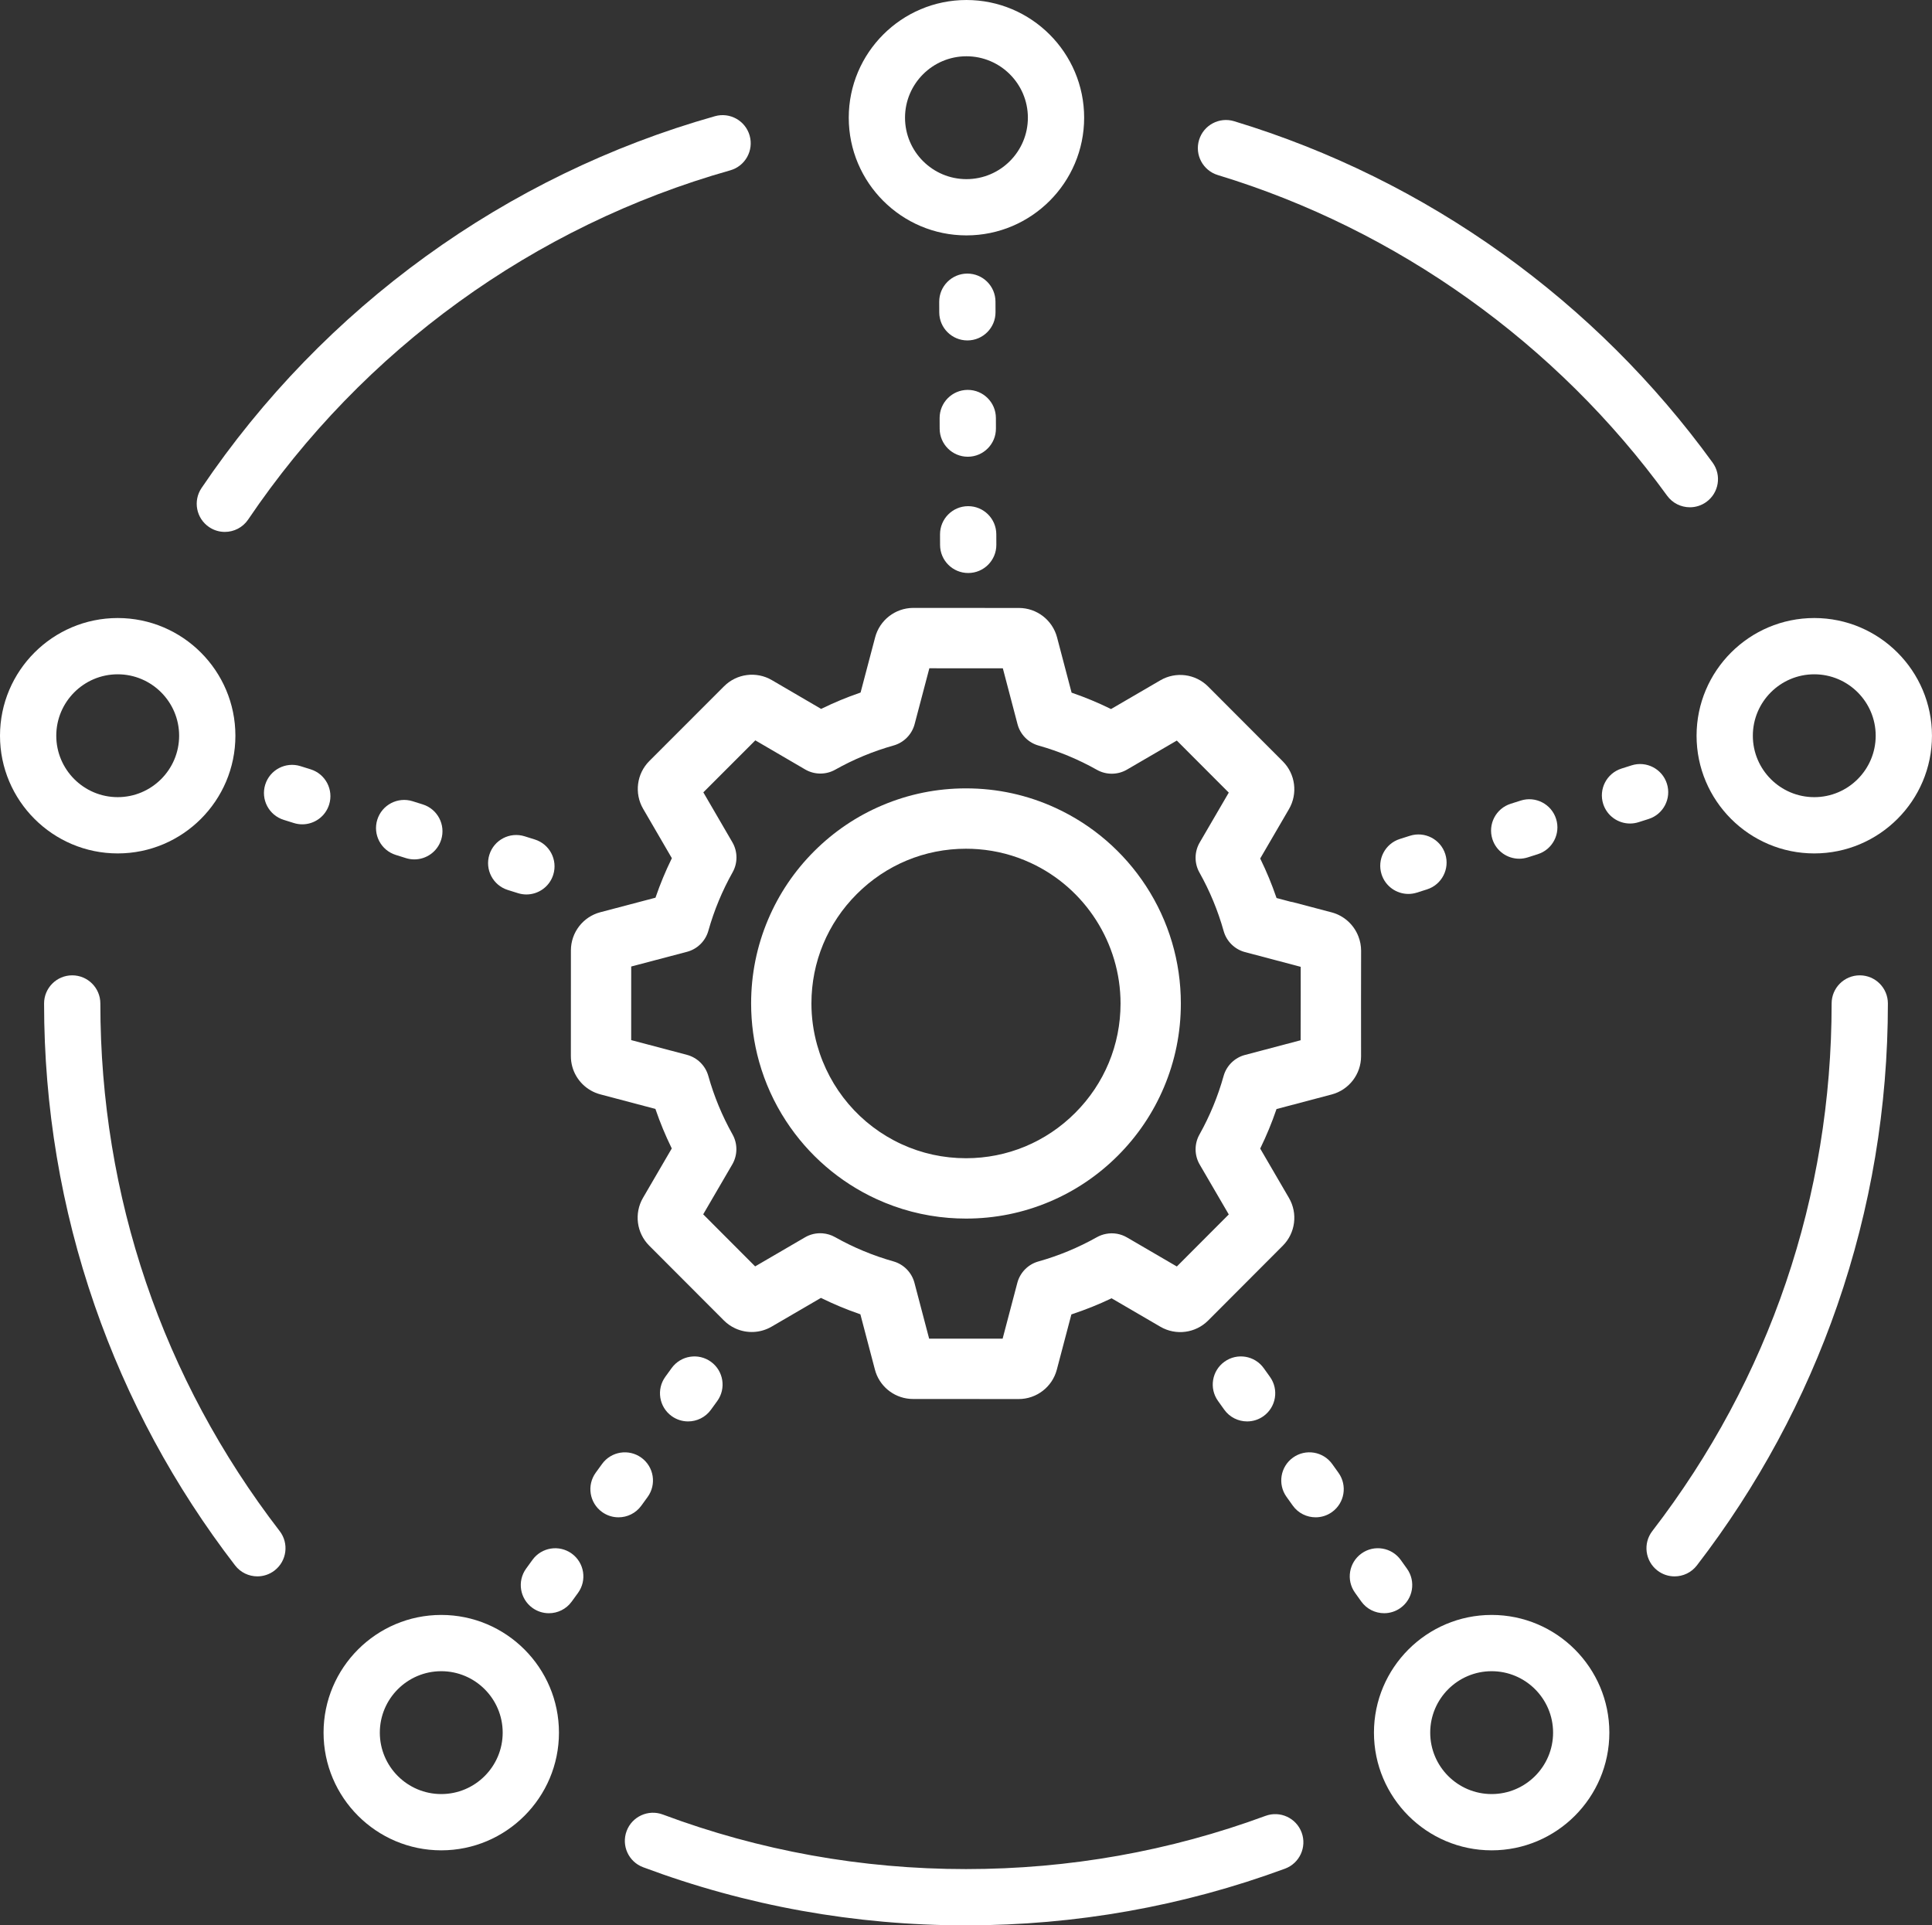 <?xml version="1.0" encoding="UTF-8" standalone="no"?><svg xmlns="http://www.w3.org/2000/svg" xmlns:xlink="http://www.w3.org/1999/xlink" fill="#000000" height="2131" preserveAspectRatio="xMidYMid meet" version="1" viewBox="0.0 0.0 2138.3 2131.0" width="2138.3" zoomAndPan="magnify"><rect x="0.0" y="0.0" width="2138.3" height="2131.0" fill="#333333" stroke="none"/><defs><clipPath id="a"><path d="M 1877 684 L 2138.27 684 L 2138.27 945 L 1877 945 Z M 1877 684"/></clipPath></defs><g><g id="change1_2"><path d="M 1189.988 1231.77 C 1157.648 1264.109 1114.738 1281.93 1069.172 1281.93 C 1069.141 1281.93 1069.109 1281.93 1069.078 1281.93 C 1044.16 1281.91 1020.148 1276.672 997.73 1266.34 C 952.086 1245.301 918.074 1205.352 904.426 1156.719 C 900.203 1141.68 898.066 1126.148 898.07 1110.559 C 898.086 1064.891 915.914 1021.91 948.277 989.539 C 980.613 957.191 1023.52 939.379 1069.102 939.379 C 1069.129 939.379 1069.16 939.379 1069.191 939.379 C 1073.801 939.379 1078.461 939.559 1083.012 939.93 C 1102.98 941.52 1122.328 946.578 1140.531 954.969 C 1201.102 982.879 1240.219 1044.02 1240.199 1110.738 C 1240.18 1156.41 1222.352 1199.391 1189.988 1231.77 Z M 1168.449 894.289 C 1137.211 879.898 1103.82 872.59 1069.211 872.578 C 1069.172 872.578 1069.129 872.578 1069.078 872.578 C 1037.039 872.578 1005.93 878.859 976.629 891.262 C 948.297 903.23 922.863 920.379 901.027 942.23 C 879.191 964.07 862.043 989.52 850.055 1017.871 C 837.637 1047.23 831.336 1078.41 831.324 1110.531 C 831.316 1132.461 834.301 1154.219 840.188 1175.18 C 846.703 1198.398 856.711 1220.43 869.922 1240.68 C 894.516 1278.371 929.059 1308.23 969.82 1327.012 C 995.191 1338.699 1022.129 1345.75 1049.879 1347.961 C 1056.211 1348.469 1062.66 1348.719 1069.051 1348.73 C 1069.102 1348.73 1069.141 1348.73 1069.18 1348.73 C 1101.23 1348.73 1132.328 1342.441 1161.641 1330.051 C 1189.969 1318.07 1215.398 1300.922 1237.238 1279.078 C 1259.07 1257.238 1276.219 1231.789 1288.211 1203.441 C 1300.629 1174.07 1306.93 1142.891 1306.941 1110.77 C 1306.961 1064.352 1293.609 1019.34 1268.352 980.629 C 1243.75 942.93 1209.211 913.078 1168.449 894.289" fill="#ffffff"/></g><g id="change1_3"><path d="M 1439.52 1151.352 L 1377.859 1167.641 C 1366.469 1170.66 1357.422 1179.578 1354.25 1190.941 C 1347.941 1213.539 1338.941 1235.34 1327.512 1255.75 C 1321.75 1266.02 1321.859 1278.73 1327.789 1288.91 L 1359.98 1344.148 L 1302.5 1401.762 L 1255.34 1374.262 C 1254.75 1373.898 1254.211 1373.59 1253.672 1373.289 L 1247.309 1369.59 C 1240.34 1365.52 1232.141 1364.121 1224.211 1365.648 C 1220.578 1366.328 1217.129 1367.578 1213.93 1369.379 C 1193.488 1380.871 1171.719 1389.891 1149.23 1396.199 C 1137.891 1399.379 1128.98 1408.441 1125.969 1419.84 L 1109.68 1481.66 L 1028.352 1481.621 L 1012.078 1419.738 C 1009.051 1408.352 1000.148 1399.301 988.848 1396.121 C 966.355 1389.789 944.594 1380.738 924.164 1369.23 C 920.004 1366.879 915.266 1365.441 910.469 1365.059 C 903.613 1364.512 896.887 1366.039 891 1369.469 L 835.789 1401.648 L 778.285 1344.031 L 810.488 1288.762 C 816.418 1278.57 816.52 1265.859 810.754 1255.59 C 799.305 1235.18 790.309 1213.461 784.008 1191.031 L 783.938 1190.781 C 780.754 1179.441 771.707 1170.531 760.328 1167.52 L 698.582 1151.191 L 698.605 1069.738 L 760.363 1053.469 C 771.758 1050.469 780.812 1041.551 783.992 1030.211 C 790.316 1007.691 799.352 985.898 810.848 965.441 C 816.621 955.172 816.527 942.461 810.602 932.27 L 778.438 876.969 L 835.973 819.422 L 891.164 851.648 C 901.348 857.602 914.055 857.699 924.332 851.93 C 944.785 840.43 966.555 831.41 989.031 825.102 C 1000.371 821.922 1009.289 812.859 1012.289 801.469 L 1028.59 739.648 L 1109.922 739.691 L 1126.172 801.512 C 1129.148 812.91 1138.051 821.98 1149.422 825.18 C 1171.891 831.512 1193.66 840.559 1214.121 852.09 C 1224.391 857.859 1237.09 857.77 1247.262 851.84 L 1302.48 819.66 L 1359.98 877.27 L 1327.781 932.539 C 1321.852 942.73 1321.738 955.441 1327.512 965.719 C 1338.961 986.109 1347.961 1007.859 1354.281 1030.352 L 1354.328 1030.512 C 1357.512 1041.871 1366.559 1050.781 1377.93 1053.781 L 1439.59 1070.09 L 1439.609 1100.898 Z M 1506.359 1106.391 L 1506.441 1052.328 C 1506.441 1046.82 1505.422 1041.449 1503.422 1036.371 C 1498.379 1023.281 1487.309 1013.359 1473.801 1009.801 L 1430.969 998.52 C 1430.191 998.309 1429.379 998.16 1428.578 998.07 L 1428.262 998.012 L 1412.852 993.93 L 1412.469 992.82 C 1407.621 978.691 1401.84 964.711 1395.27 951.262 L 1394.762 950.199 L 1426.609 895.531 C 1436.57 878.422 1433.762 856.68 1419.781 842.672 L 1337.109 759.84 C 1323.121 745.82 1301.391 742.988 1284.281 752.961 L 1229.66 784.789 L 1228.602 784.27 C 1215.191 777.691 1201.238 771.891 1187.129 767.031 L 1186.02 766.641 L 1169.93 705.461 C 1164.879 686.301 1147.539 672.91 1127.75 672.898 L 1010.809 672.84 L 1010.449 672.84 C 990.805 673.012 973.605 686.379 968.598 705.371 L 952.473 766.52 L 951.359 766.91 C 937.254 771.762 923.301 777.539 909.879 784.109 L 908.82 784.621 L 854.23 752.738 C 837.125 742.738 815.391 745.551 801.383 759.57 L 718.664 842.309 C 704.672 856.309 701.852 878.051 711.801 895.172 L 743.613 949.871 L 743.094 950.93 C 736.523 964.371 730.727 978.34 725.871 992.461 L 725.488 993.578 L 664.391 1009.672 C 645.254 1014.719 631.879 1032.078 631.867 1051.891 L 631.828 1168.969 C 631.828 1172.961 632.375 1176.941 633.453 1180.789 C 637.617 1195.621 649.449 1207.281 664.324 1211.219 L 725.41 1227.371 L 725.793 1228.488 C 730.641 1242.621 736.426 1256.602 742.992 1270.039 L 743.508 1271.102 L 711.66 1325.762 C 701.691 1342.879 704.5 1364.621 718.492 1378.641 L 801.156 1461.469 C 804.816 1465.129 809.059 1468.09 813.762 1470.262 C 826.672 1476.219 841.711 1475.5 853.992 1468.34 L 908.602 1436.512 L 909.66 1437.031 C 923.082 1443.621 937.035 1449.422 951.133 1454.27 L 952.246 1454.66 L 968.32 1515.809 C 972.988 1533.75 988.555 1546.789 1007.051 1548.27 C 1008.141 1548.352 1009.238 1548.398 1010.32 1548.398 L 1127.461 1548.469 C 1127.469 1548.469 1127.469 1548.469 1127.48 1548.469 C 1147.27 1548.469 1164.621 1535.09 1169.672 1515.93 L 1185.781 1454.809 L 1186.91 1454.43 C 1202.16 1449.301 1216.391 1443.59 1229.191 1437.449 L 1230.25 1436.941 L 1284.301 1468.449 C 1301.422 1478.422 1323.141 1475.602 1337.141 1461.57 L 1419.789 1378.75 C 1433.77 1364.738 1436.57 1343 1426.602 1325.891 L 1394.762 1271.238 L 1395.27 1270.18 C 1401.809 1256.762 1407.578 1242.77 1412.422 1228.621 L 1412.801 1227.5 L 1473.922 1211.352 C 1493.051 1206.281 1506.41 1188.91 1506.398 1169.102 L 1506.359 1106.391" fill="#ffffff"/></g><g id="change1_4"><path d="M 1069.648 62.285 C 1107.141 62.285 1137.637 92.785 1137.637 130.27 C 1137.637 167.762 1107.141 198.266 1069.648 198.266 C 1032.156 198.266 1001.66 167.762 1001.66 130.27 C 1001.66 92.785 1032.156 62.285 1069.648 62.285 Z M 1069.648 260.535 C 1141.477 260.535 1199.918 202.094 1199.918 130.27 C 1199.918 58.441 1141.477 0.004 1069.648 0.004 C 997.82 0.004 939.383 58.441 939.383 130.27 C 939.383 202.094 997.82 260.535 1069.648 260.535" fill="#ffffff"/></g><g id="change1_5"><path d="M 62.281 814.309 C 62.281 776.82 92.781 746.32 130.27 746.32 C 167.758 746.32 198.258 776.82 198.258 814.309 C 198.258 851.789 167.758 882.289 130.27 882.289 C 92.781 882.289 62.281 851.789 62.281 814.309 Z M 260.535 814.309 C 260.535 742.48 202.098 684.039 130.27 684.039 C 58.438 684.039 0 742.48 0 814.309 C 0 886.129 58.438 944.57 130.27 944.57 C 202.098 944.57 260.535 886.129 260.535 814.309" fill="#ffffff"/></g><g clip-path="url(#a)" id="change1_1"><path d="M 2008.004 882.297 C 1970.512 882.297 1940.012 851.797 1940.012 814.312 C 1940.012 776.82 1970.512 746.32 2008.004 746.32 C 2045.48 746.32 2075.98 776.82 2075.98 814.312 C 2075.98 851.797 2045.48 882.297 2008.004 882.297 Z M 2008.004 684.035 C 1936.168 684.035 1877.727 742.477 1877.727 814.312 C 1877.727 886.137 1936.168 944.574 2008.004 944.574 C 2079.824 944.574 2138.266 886.137 2138.266 814.312 C 2138.266 742.477 2079.824 684.035 2008.004 684.035" fill="#ffffff"/></g><g id="change1_6"><path d="M 1650.93 1985.68 C 1613.438 1985.68 1582.938 1955.18 1582.938 1917.691 C 1582.938 1880.199 1613.438 1849.699 1650.93 1849.699 C 1688.422 1849.699 1718.922 1880.199 1718.922 1917.691 C 1718.922 1955.18 1688.422 1985.68 1650.93 1985.68 Z M 1650.93 1787.418 C 1579.105 1787.418 1520.664 1845.859 1520.664 1917.691 C 1520.664 1989.52 1579.105 2047.961 1650.93 2047.961 C 1722.758 2047.961 1781.199 1989.52 1781.199 1917.691 C 1781.199 1845.859 1722.758 1787.418 1650.93 1787.418" fill="#ffffff"/></g><g id="change1_7"><path d="M 488.375 1985.68 C 450.887 1985.68 420.387 1955.18 420.387 1917.691 C 420.387 1880.199 450.887 1849.699 488.375 1849.699 C 525.863 1849.699 556.363 1880.199 556.363 1917.691 C 556.363 1955.18 525.863 1985.68 488.375 1985.68 Z M 488.375 1787.422 C 416.547 1787.422 358.109 1845.859 358.109 1917.691 C 358.109 1989.52 416.547 2047.961 488.375 2047.961 C 560.207 2047.961 618.645 1989.52 618.645 1917.691 C 618.645 1845.859 560.207 1787.422 488.375 1787.422" fill="#ffffff"/></g><g id="change1_8"><path d="M 632.82 1719.539 C 618.902 1709.441 599.43 1712.531 589.328 1726.449 L 582.324 1736.102 C 572.223 1750.02 575.32 1769.488 589.238 1779.59 C 594.762 1783.602 601.16 1785.531 607.504 1785.531 C 617.137 1785.531 626.637 1781.078 632.73 1772.68 L 639.734 1763.031 C 649.836 1749.109 646.738 1729.641 632.82 1719.539" fill="#ffffff"/></g><g id="change1_9"><path d="M 709.762 1666.531 L 716.766 1656.879 C 726.867 1642.961 723.773 1623.488 709.855 1613.391 C 695.938 1603.289 676.465 1606.379 666.363 1620.301 L 659.359 1629.949 C 649.258 1643.871 652.352 1663.34 666.27 1673.441 C 671.797 1677.449 678.195 1679.379 684.535 1679.379 C 694.172 1679.379 703.672 1674.93 709.762 1666.531" fill="#ffffff"/></g><g id="change1_10"><path d="M 743.309 1567.289 C 748.832 1571.301 755.23 1573.23 761.57 1573.23 C 771.207 1573.23 780.707 1568.77 786.801 1560.379 L 793.805 1550.73 C 803.902 1536.809 800.809 1517.34 786.891 1507.238 C 772.969 1497.141 753.496 1500.23 743.398 1514.148 L 736.395 1523.801 C 726.293 1537.719 729.387 1557.191 743.309 1567.289" fill="#ffffff"/></g><g id="change1_11"><path d="M 1071.59 634.211 C 1071.629 634.211 1071.66 634.211 1071.699 634.211 C 1088.898 634.16 1102.789 620.172 1102.73 602.969 L 1102.691 591.27 C 1102.629 574.109 1088.699 560.23 1071.551 560.23 C 1071.52 560.23 1071.48 560.23 1071.449 560.23 C 1054.25 560.289 1040.352 574.281 1040.41 591.48 L 1040.449 603.18 C 1040.512 620.34 1054.441 634.211 1071.59 634.211" fill="#ffffff"/></g><g id="change1_12"><path d="M 1071.137 505.516 C 1071.168 505.516 1071.207 505.516 1071.25 505.516 C 1088.441 505.449 1102.332 491.461 1102.277 474.258 L 1102.238 462.559 C 1102.176 445.395 1088.246 431.531 1071.094 431.531 C 1071.051 431.531 1071.02 431.531 1070.988 431.531 C 1053.785 431.594 1039.895 445.582 1039.957 462.777 L 1039.996 474.484 C 1040.055 491.648 1053.984 505.516 1071.137 505.516" fill="#ffffff"/></g><g id="change1_13"><path d="M 1070.793 376.789 C 1087.992 376.73 1101.883 362.734 1101.82 345.539 L 1101.781 333.844 C 1101.723 316.672 1087.793 302.809 1070.641 302.809 C 1070.613 302.809 1070.57 302.809 1070.531 302.809 C 1053.332 302.875 1039.441 316.863 1039.5 334.055 L 1039.543 345.766 C 1039.613 362.926 1053.531 376.789 1070.684 376.789 C 1070.723 376.789 1070.762 376.789 1070.793 376.789" fill="#ffffff"/></g><g id="change1_14"><path d="M 1560.488 925.039 L 1549.34 928.578 C 1532.949 933.789 1523.879 951.301 1529.09 967.691 C 1533.301 980.941 1545.559 989.41 1558.762 989.41 C 1561.879 989.41 1565.059 988.93 1568.199 987.941 L 1579.352 984.391 C 1595.738 979.191 1604.801 961.68 1599.602 945.289 C 1594.391 928.898 1576.879 919.828 1560.488 925.039" fill="#ffffff"/></g><g id="change1_15"><path d="M 1683.148 886.066 L 1672 889.613 C 1655.605 894.82 1646.543 912.328 1651.746 928.723 C 1655.953 941.98 1668.203 950.438 1681.422 950.438 C 1684.535 950.438 1687.715 949.961 1690.852 948.973 L 1702 945.422 C 1718.398 940.219 1727.457 922.711 1722.242 906.316 C 1717.051 889.934 1699.543 880.859 1683.148 886.066" fill="#ffffff"/></g><g id="change1_16"><path d="M 1844.891 867.359 C 1839.68 850.969 1822.176 841.902 1805.789 847.109 L 1794.641 850.652 C 1778.238 855.863 1769.184 873.375 1774.383 889.766 C 1778.594 903.012 1790.852 911.477 1804.051 911.477 C 1807.184 911.477 1810.352 911.012 1813.496 910.016 L 1824.641 906.473 C 1841.031 901.262 1850.098 883.762 1844.891 867.359" fill="#ffffff"/></g><g id="change1_17"><path d="M 1550.012 1779.711 C 1564 1769.711 1567.238 1750.262 1557.25 1736.27 L 1550.352 1726.621 C 1540.359 1712.629 1520.91 1709.379 1506.91 1719.379 C 1492.922 1729.379 1489.68 1748.828 1499.68 1762.82 L 1506.57 1772.469 C 1512.648 1780.98 1522.219 1785.512 1531.93 1785.512 C 1538.199 1785.512 1544.52 1783.629 1550.012 1779.711" fill="#ffffff"/></g><g id="change1_18"><path d="M 1474.539 1620.48 C 1464.539 1606.488 1445.09 1603.238 1431.102 1613.238 C 1417.109 1623.238 1413.871 1642.68 1423.859 1656.68 L 1430.75 1666.328 C 1436.828 1674.84 1446.398 1679.371 1456.121 1679.371 C 1462.379 1679.371 1468.711 1677.488 1474.191 1673.57 C 1488.191 1663.57 1491.43 1644.121 1481.43 1630.129 L 1474.539 1620.48" fill="#ffffff"/></g><g id="change1_19"><path d="M 1380.301 1573.23 C 1386.57 1573.23 1392.891 1571.34 1398.379 1567.43 C 1412.371 1557.43 1415.609 1537.98 1405.621 1523.988 L 1398.719 1514.34 C 1388.73 1500.34 1369.281 1497.102 1355.289 1507.102 C 1341.289 1517.09 1338.051 1536.539 1348.051 1550.539 L 1354.941 1560.191 C 1361.012 1568.699 1370.59 1573.23 1380.301 1573.23" fill="#ffffff"/></g><g id="change1_20"><path d="M 580.637 925.609 C 564.227 920.469 546.754 929.609 541.617 946.031 C 536.48 962.441 545.621 979.91 562.035 985.039 L 573.312 988.57 C 576.406 989.539 579.539 990 582.621 990 C 595.875 990 608.16 981.469 612.328 968.16 C 617.465 951.738 608.324 934.27 591.91 929.141 L 580.637 925.609" fill="#ffffff"/></g><g id="change1_21"><path d="M 456.609 886.789 C 440.195 881.66 422.727 890.801 417.59 907.211 C 412.453 923.621 421.594 941.09 438.008 946.23 L 449.281 949.762 C 452.379 950.73 455.512 951.191 458.594 951.191 C 471.844 951.191 484.133 942.66 488.301 929.34 C 493.438 912.93 484.297 895.461 467.883 890.32 L 456.609 886.789" fill="#ffffff"/></g><g id="change1_22"><path d="M 343.855 851.512 L 332.578 847.98 C 316.168 842.84 298.695 851.98 293.562 868.391 C 288.426 884.809 297.566 902.281 313.98 907.41 L 325.254 910.941 C 328.352 911.91 331.48 912.371 334.562 912.371 C 347.816 912.371 360.105 903.84 364.273 890.52 C 369.41 874.109 360.27 856.641 343.855 851.512" fill="#ffffff"/></g><g id="change1_23"><path d="M 111.066 1110.648 C 111.066 1093.461 97.121 1079.512 79.926 1079.512 C 62.727 1079.512 48.785 1093.461 48.785 1110.648 C 48.785 1225.172 67.621 1337.602 104.773 1444.82 C 140.688 1548.48 192.973 1645.289 260.176 1732.578 C 266.309 1740.551 275.539 1744.73 284.871 1744.73 C 291.5 1744.73 298.184 1742.621 303.844 1738.262 C 317.473 1727.77 320.016 1708.219 309.523 1694.59 C 179.691 1525.961 111.066 1324.031 111.066 1110.648" fill="#ffffff"/></g><g id="change1_24"><path d="M 1400.641 2009.82 C 1294.68 2048.91 1183.148 2068.719 1069.129 2068.719 C 953.652 2068.719 840.77 2048.398 733.613 2008.328 C 717.508 2002.309 699.562 2010.488 693.539 2026.602 C 687.516 2042.711 695.691 2060.648 711.801 2066.668 C 825.953 2109.359 946.18 2131 1069.129 2131 C 1190.52 2131 1309.309 2109.891 1422.191 2068.262 C 1438.328 2062.301 1446.59 2044.398 1440.629 2028.262 C 1434.68 2012.129 1416.781 2003.871 1400.641 2009.82" fill="#ffffff"/></g><g id="change1_25"><path d="M 2058.344 1079.508 C 2041.141 1079.508 2027.207 1093.461 2027.207 1110.648 C 2027.207 1324.039 1958.574 1525.969 1828.73 1694.609 C 1818.246 1708.23 1820.785 1727.789 1834.41 1738.281 C 1840.078 1742.641 1846.754 1744.75 1853.383 1744.75 C 1862.715 1744.75 1871.945 1740.57 1878.086 1732.602 C 1945.281 1645.309 1997.57 1548.488 2033.488 1444.828 C 2070.637 1337.602 2089.48 1225.168 2089.48 1110.648 C 2089.48 1093.461 2075.547 1079.508 2058.344 1079.508" fill="#ffffff"/></g><g id="change1_26"><path d="M 1347.848 193.75 C 1546.141 253.953 1722.734 379.973 1845.102 548.605 C 1851.195 557.004 1860.699 561.461 1870.34 561.461 C 1876.664 561.461 1883.062 559.535 1888.59 555.531 C 1902.516 545.422 1905.602 525.957 1895.504 512.031 C 1830.809 422.871 1752.602 345.105 1663.082 280.91 C 1572.336 215.844 1472.367 166.477 1365.953 134.164 C 1349.484 129.164 1332.094 138.461 1327.094 154.918 C 1322.109 171.363 1331.395 188.754 1347.848 193.75" fill="#ffffff"/></g><g id="change1_27"><path d="M 231.434 583.379 C 236.777 587 242.84 588.723 248.836 588.723 C 258.832 588.723 268.652 583.922 274.668 575.016 C 401.621 387.105 591.102 249.848 808.203 188.539 C 824.754 183.875 834.383 166.66 829.707 150.109 C 825.035 133.562 807.824 123.934 791.277 128.609 C 560.035 193.91 358.238 340.055 223.062 540.145 C 213.434 554.406 217.184 573.762 231.434 583.379" fill="#ffffff"/></g></g></svg>